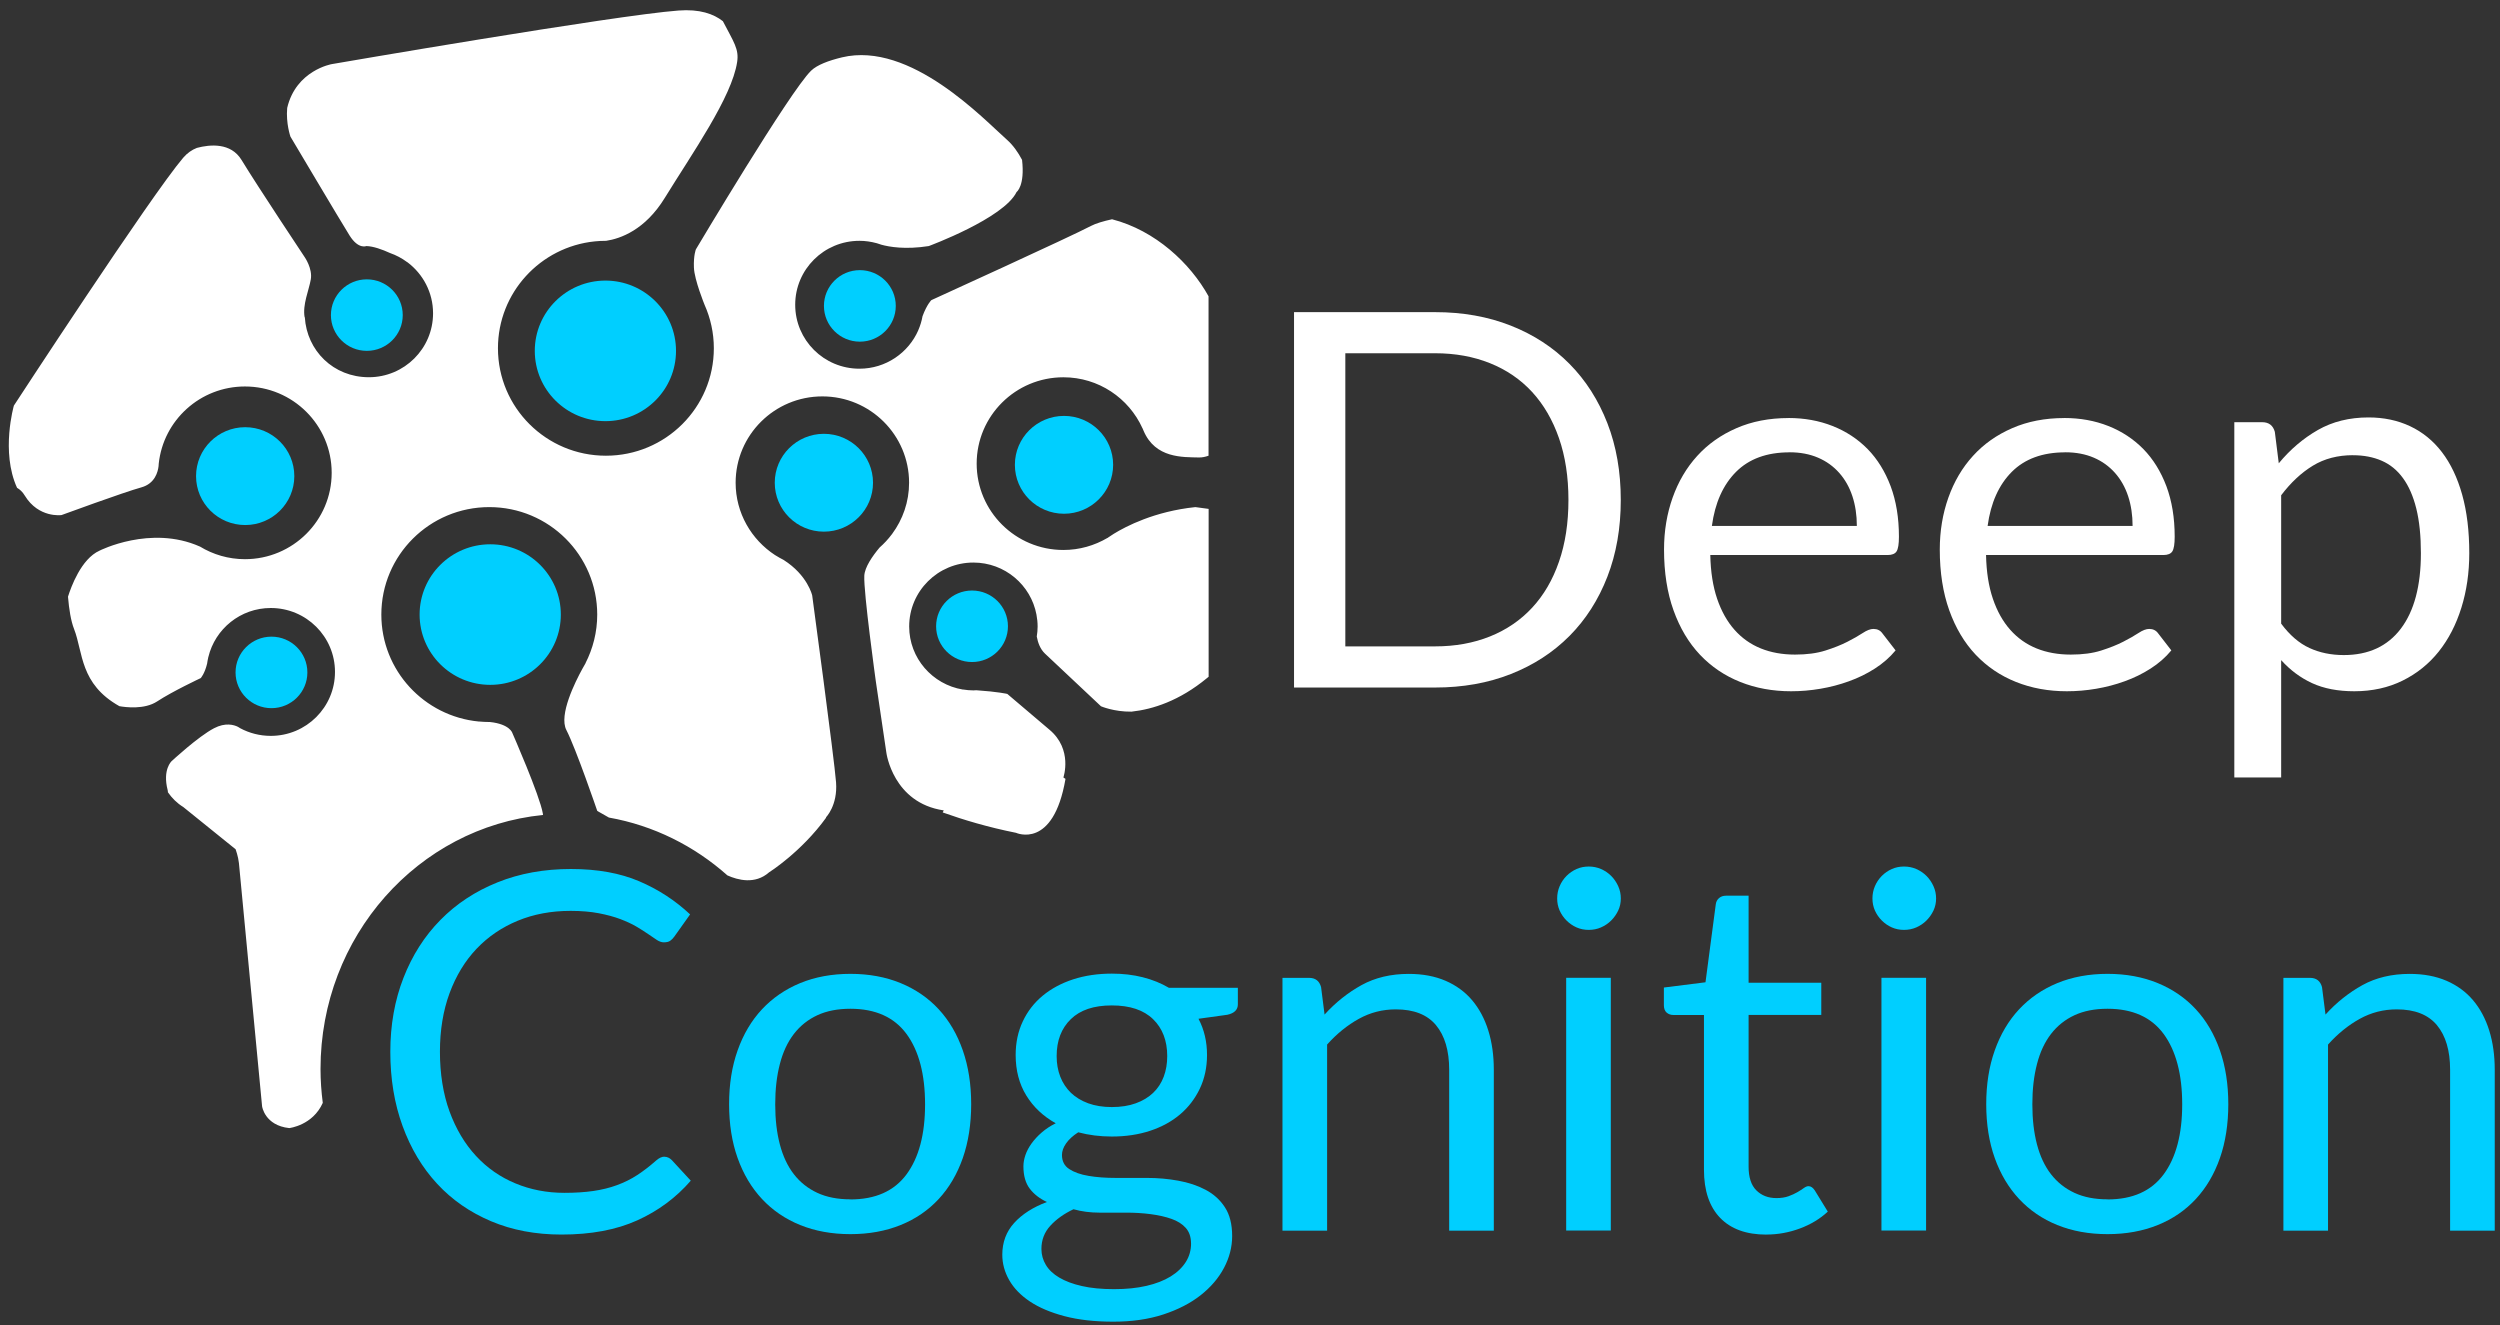 <svg width="183" height="97" viewBox="0 0 183 97" fill="none" xmlns="http://www.w3.org/2000/svg">
<rect x="0" y="0" width="183" height="97" fill="#333333" stroke="none"/>
<g clip-path="url(#clip0_226_2076)">
<path d="M118.641 36.597C118.641 38.656 118.315 40.527 117.66 42.216C117.004 43.905 116.082 45.347 114.887 46.551C113.692 47.751 112.261 48.683 110.593 49.339C108.924 49.999 107.073 50.327 105.047 50.327H94.723V22.849H105.047C107.077 22.849 108.924 23.177 110.593 23.837C112.261 24.497 113.695 25.428 114.887 26.636C116.082 27.843 117.004 29.292 117.66 30.978C118.315 32.663 118.641 34.538 118.641 36.597ZM114.81 36.597C114.81 34.911 114.579 33.4 114.116 32.07C113.653 30.74 112.998 29.616 112.153 28.695C111.304 27.774 110.277 27.072 109.071 26.587C107.865 26.102 106.523 25.858 105.047 25.858H98.478V47.315H105.047C106.523 47.315 107.865 47.071 109.071 46.586C110.277 46.1 111.304 45.399 112.153 44.484C113.001 43.57 113.657 42.45 114.116 41.12C114.579 39.79 114.81 38.283 114.81 36.593V36.597Z" fill="white"/>
<path d="M130.911 30.598C132.079 30.598 133.158 30.793 134.147 31.184C135.136 31.575 135.987 32.137 136.71 32.87C137.428 33.606 137.989 34.514 138.396 35.592C138.799 36.674 139.002 37.903 139.002 39.285C139.002 39.822 138.946 40.178 138.83 40.36C138.715 40.538 138.497 40.628 138.175 40.628H125.194C125.218 41.857 125.387 42.925 125.695 43.832C126.004 44.74 126.428 45.497 126.968 46.104C127.507 46.712 128.149 47.165 128.892 47.465C129.635 47.766 130.473 47.916 131.395 47.916C132.254 47.916 132.997 47.818 133.621 47.619C134.245 47.42 134.781 47.207 135.23 46.977C135.679 46.747 136.054 46.534 136.355 46.335C136.657 46.136 136.916 46.038 137.137 46.038C137.421 46.038 137.639 46.146 137.793 46.363L138.757 47.609C138.333 48.122 137.824 48.565 137.235 48.942C136.646 49.319 136.012 49.629 135.339 49.87C134.666 50.115 133.968 50.296 133.25 50.418C132.531 50.54 131.819 50.6 131.111 50.6C129.762 50.6 128.521 50.373 127.385 49.919C126.249 49.465 125.267 48.802 124.437 47.926C123.609 47.05 122.964 45.968 122.502 44.677C122.039 43.386 121.807 41.902 121.807 40.227C121.807 38.873 122.018 37.606 122.435 36.43C122.852 35.254 123.452 34.234 124.237 33.372C125.019 32.51 125.976 31.833 127.108 31.341C128.237 30.849 129.509 30.601 130.922 30.601L130.911 30.598ZM130.988 33.111C129.33 33.111 128.03 33.589 127.08 34.538C126.13 35.491 125.537 36.81 125.31 38.499H135.921C135.921 37.707 135.812 36.981 135.595 36.322C135.377 35.662 135.055 35.093 134.631 34.615C134.207 34.137 133.691 33.763 133.081 33.502C132.471 33.24 131.774 33.107 130.992 33.107L130.988 33.111Z" fill="white"/>
<path d="M151.096 30.598C152.264 30.598 153.343 30.793 154.332 31.184C155.32 31.575 156.172 32.137 156.894 32.87C157.613 33.606 158.174 34.514 158.581 35.592C158.984 36.674 159.187 37.903 159.187 39.285C159.187 39.822 159.131 40.178 159.015 40.36C158.9 40.538 158.682 40.628 158.36 40.628H145.379C145.403 41.857 145.571 42.925 145.88 43.832C146.188 44.74 146.613 45.497 147.152 46.104C147.692 46.712 148.334 47.165 149.077 47.465C149.82 47.766 150.658 47.916 151.58 47.916C152.439 47.916 153.182 47.818 153.806 47.619C154.43 47.42 154.966 47.207 155.415 46.977C155.864 46.747 156.239 46.534 156.54 46.335C156.842 46.136 157.101 46.038 157.322 46.038C157.606 46.038 157.823 46.146 157.978 46.363L158.942 47.609C158.517 48.122 158.009 48.565 157.42 48.942C156.831 49.319 156.197 49.629 155.524 49.87C154.851 50.115 154.153 50.296 153.434 50.418C152.716 50.54 152.004 50.6 151.296 50.6C149.946 50.6 148.705 50.373 147.57 49.919C146.434 49.465 145.452 48.802 144.621 47.926C143.794 47.05 143.149 45.968 142.686 44.677C142.224 43.386 141.992 41.902 141.992 40.227C141.992 38.873 142.203 37.606 142.62 36.43C143.037 35.254 143.636 34.234 144.422 33.372C145.203 32.51 146.16 31.833 147.293 31.341C148.421 30.849 149.694 30.601 151.107 30.601L151.096 30.598ZM151.173 33.111C149.515 33.111 148.215 33.589 147.265 34.538C146.315 35.491 145.722 36.81 145.494 38.499H156.106C156.106 37.707 155.997 36.981 155.78 36.322C155.562 35.662 155.24 35.093 154.816 34.615C154.391 34.137 153.876 33.763 153.266 33.502C152.656 33.24 151.959 33.107 151.177 33.107L151.173 33.111Z" fill="white"/>
<path d="M163.552 56.906V30.905H165.593C166.08 30.905 166.388 31.142 166.518 31.613L166.806 33.913C167.64 32.904 168.593 32.091 169.666 31.477C170.739 30.863 171.973 30.556 173.375 30.556C174.493 30.556 175.506 30.769 176.418 31.198C177.329 31.627 178.107 32.259 178.749 33.096C179.391 33.934 179.885 34.974 180.232 36.213C180.579 37.452 180.751 38.88 180.751 40.489C180.751 41.92 180.558 43.253 180.172 44.488C179.787 45.724 179.236 46.788 178.518 47.692C177.799 48.593 176.916 49.305 175.871 49.821C174.826 50.338 173.645 50.6 172.337 50.6C171.131 50.6 170.101 50.401 169.245 50.006C168.39 49.612 167.636 49.047 166.981 48.321V56.91H163.552V56.906ZM172.239 33.32C171.121 33.32 170.143 33.575 169.302 34.088C168.46 34.601 167.686 35.323 166.981 36.255V45.651C167.608 46.495 168.299 47.089 169.053 47.434C169.803 47.779 170.641 47.951 171.566 47.951C173.375 47.951 174.77 47.305 175.745 46.014C176.719 44.722 177.21 42.883 177.21 40.492C177.21 39.225 177.098 38.14 176.874 37.232C176.649 36.325 176.323 35.581 175.899 34.999C175.475 34.416 174.956 33.993 174.339 33.725C173.722 33.456 173.024 33.323 172.239 33.323V33.32Z" fill="white"/>
<path d="M48.636 84.674C48.833 84.674 49.008 84.755 49.169 84.912L50.565 86.426C49.488 87.669 48.184 88.636 46.649 89.33C45.113 90.025 43.263 90.37 41.1 90.37C39.203 90.37 37.485 90.046 35.943 89.393C34.401 88.74 33.086 87.829 31.999 86.653C30.909 85.477 30.068 84.067 29.468 82.423C28.869 80.779 28.571 78.972 28.571 76.999C28.571 75.028 28.893 73.22 29.535 71.576C30.176 69.932 31.077 68.519 32.241 67.339C33.401 66.159 34.793 65.241 36.416 64.589C38.036 63.936 39.827 63.611 41.783 63.611C43.739 63.611 45.383 63.911 46.782 64.505C48.184 65.102 49.425 65.911 50.516 66.934L49.359 68.56C49.271 68.683 49.176 68.784 49.064 68.861C48.956 68.941 48.794 68.979 48.587 68.979C48.43 68.979 48.261 68.92 48.083 68.805C47.904 68.689 47.694 68.546 47.448 68.375C47.203 68.204 46.915 68.023 46.586 67.827C46.256 67.632 45.864 67.451 45.411 67.279C44.959 67.109 44.433 66.965 43.834 66.85C43.234 66.735 42.544 66.676 41.762 66.676C40.356 66.676 39.066 66.916 37.899 67.398C36.732 67.88 35.726 68.564 34.881 69.454C34.036 70.344 33.38 71.426 32.907 72.703C32.437 73.981 32.203 75.412 32.203 76.996C32.203 78.581 32.437 80.081 32.907 81.362C33.377 82.64 34.018 83.722 34.835 84.605C35.648 85.488 36.612 86.161 37.724 86.622C38.835 87.086 40.034 87.316 41.32 87.316C42.102 87.316 42.807 87.271 43.431 87.18C44.055 87.09 44.633 86.947 45.166 86.751C45.699 86.556 46.193 86.311 46.652 86.011C47.112 85.711 47.571 85.355 48.037 84.943C48.244 84.762 48.447 84.667 48.644 84.667L48.636 84.674Z" fill="#00CFFF"/>
<path d="M62.25 71.286C63.606 71.286 64.833 71.513 65.927 71.963C67.021 72.413 67.95 73.052 68.718 73.883C69.482 74.71 70.067 75.712 70.477 76.888C70.887 78.064 71.091 79.376 71.091 80.825C71.091 82.273 70.887 83.599 70.477 84.769C70.067 85.938 69.482 86.936 68.718 87.763C67.953 88.59 67.024 89.229 65.927 89.672C64.833 90.115 63.606 90.339 62.25 90.339C60.893 90.339 59.666 90.115 58.572 89.672C57.479 89.229 56.546 88.59 55.775 87.763C55.004 86.936 54.411 85.938 53.994 84.769C53.577 83.599 53.37 82.284 53.37 80.825C53.37 79.366 53.577 78.064 53.994 76.888C54.411 75.712 55.004 74.71 55.775 73.883C56.546 73.056 57.479 72.417 58.572 71.963C59.666 71.513 60.893 71.286 62.25 71.286ZM62.25 87.798C64.083 87.798 65.454 87.187 66.358 85.962C67.263 84.737 67.715 83.031 67.715 80.839C67.715 78.647 67.263 76.919 66.358 75.687C65.454 74.459 64.083 73.841 62.25 73.841C61.321 73.841 60.511 73.998 59.827 74.316C59.144 74.633 58.572 75.09 58.113 75.684C57.654 76.281 57.31 77.013 57.086 77.886C56.858 78.758 56.746 79.739 56.746 80.835C56.746 81.931 56.858 82.912 57.086 83.774C57.314 84.639 57.654 85.365 58.113 85.955C58.572 86.545 59.144 86.999 59.827 87.316C60.511 87.634 61.321 87.791 62.25 87.791V87.798Z" fill="#00CFFF"/>
<path d="M81.385 71.269C82.191 71.269 82.948 71.356 83.649 71.534C84.354 71.712 84.992 71.97 85.567 72.309H90.611V73.513C90.611 73.914 90.356 74.169 89.84 74.281L87.73 74.574C88.147 75.366 88.354 76.249 88.354 77.223C88.354 78.123 88.179 78.943 87.832 79.68C87.481 80.416 87.001 81.048 86.384 81.572C85.767 82.095 85.031 82.496 84.182 82.776C83.334 83.055 82.401 83.194 81.385 83.194C80.516 83.194 79.699 83.09 78.927 82.884C78.535 83.135 78.24 83.407 78.037 83.697C77.834 83.987 77.736 84.269 77.736 84.545C77.736 84.999 77.911 85.341 78.268 85.575C78.623 85.808 79.092 85.976 79.681 86.074C80.267 86.175 80.936 86.224 81.679 86.224H83.965C84.743 86.224 85.504 86.29 86.251 86.426C86.997 86.562 87.663 86.782 88.249 87.093C88.834 87.4 89.307 87.826 89.661 88.37C90.016 88.911 90.194 89.616 90.194 90.478C90.194 91.278 89.994 92.056 89.598 92.806C89.202 93.557 88.627 94.227 87.884 94.813C87.137 95.399 86.226 95.867 85.15 96.22C84.074 96.572 82.857 96.747 81.497 96.747C80.137 96.747 78.948 96.614 77.928 96.345C76.908 96.076 76.06 95.717 75.387 95.267C74.714 94.817 74.209 94.293 73.873 93.703C73.536 93.113 73.368 92.492 73.368 91.847C73.368 90.932 73.659 90.154 74.241 89.515C74.823 88.876 75.618 88.367 76.635 87.986C76.109 87.742 75.688 87.418 75.38 87.013C75.071 86.608 74.914 86.06 74.914 85.379C74.914 85.111 74.963 84.835 75.061 84.549C75.159 84.262 75.31 83.98 75.51 83.701C75.713 83.421 75.958 83.153 76.253 82.898C76.547 82.643 76.887 82.416 77.28 82.224C76.361 81.711 75.643 81.034 75.124 80.189C74.605 79.345 74.346 78.354 74.346 77.223C74.346 76.322 74.521 75.502 74.868 74.766C75.215 74.029 75.702 73.401 76.326 72.885C76.95 72.368 77.694 71.97 78.556 71.687C79.418 71.408 80.365 71.269 81.392 71.269H81.385ZM87.183 91.019C87.183 90.548 87.053 90.168 86.797 89.882C86.541 89.595 86.191 89.375 85.753 89.222C85.311 89.065 84.806 88.953 84.231 88.876C83.656 88.8 83.05 88.765 82.415 88.765H80.47C79.811 88.765 79.18 88.684 78.58 88.517C77.883 88.845 77.318 89.25 76.884 89.725C76.449 90.199 76.232 90.768 76.232 91.424C76.232 91.84 76.34 92.227 76.554 92.586C76.768 92.946 77.094 93.257 77.536 93.518C77.978 93.78 78.528 93.989 79.197 94.139C79.863 94.293 80.649 94.366 81.553 94.366C82.457 94.366 83.222 94.286 83.919 94.126C84.617 93.965 85.206 93.735 85.69 93.438C86.173 93.141 86.541 92.785 86.801 92.377C87.06 91.969 87.186 91.515 87.186 91.016L87.183 91.019ZM81.385 81.037C82.044 81.037 82.629 80.947 83.138 80.762C83.646 80.58 84.07 80.322 84.414 79.994C84.757 79.666 85.013 79.272 85.185 78.814C85.357 78.357 85.441 77.855 85.441 77.306C85.441 76.176 85.094 75.272 84.403 74.602C83.713 73.931 82.706 73.597 81.385 73.597C80.063 73.597 79.075 73.931 78.384 74.602C77.694 75.272 77.347 76.172 77.347 77.306C77.347 77.855 77.434 78.357 77.613 78.814C77.792 79.272 78.051 79.662 78.391 79.994C78.735 80.322 79.155 80.577 79.657 80.762C80.158 80.943 80.733 81.037 81.381 81.037H81.385Z" fill="#00CFFF"/>
<path d="M93.877 90.08V71.579H95.823C96.289 71.579 96.58 71.806 96.703 72.256L96.958 74.266C97.765 73.376 98.669 72.661 99.665 72.109C100.66 71.561 101.814 71.289 103.125 71.289C104.141 71.289 105.035 71.457 105.813 71.792C106.588 72.127 107.237 72.601 107.759 73.216C108.278 73.83 108.674 74.57 108.944 75.435C109.214 76.301 109.347 77.257 109.347 78.304V90.084H106.08V78.304C106.08 76.905 105.757 75.816 105.116 75.044C104.474 74.27 103.493 73.886 102.171 73.886C101.204 73.886 100.303 74.116 99.465 74.58C98.627 75.044 97.852 75.669 97.144 76.462V90.087H93.877V90.08Z" fill="#00CFFF"/>
<path d="M118.644 65.768C118.644 66.086 118.581 66.379 118.451 66.655C118.321 66.927 118.149 67.171 117.936 67.384C117.722 67.597 117.473 67.764 117.192 67.887C116.912 68.009 116.611 68.068 116.295 68.068C115.98 68.068 115.682 68.009 115.405 67.887C115.128 67.764 114.886 67.597 114.672 67.384C114.458 67.171 114.29 66.927 114.167 66.655C114.044 66.379 113.985 66.086 113.985 65.768C113.985 65.451 114.044 65.15 114.167 64.864C114.29 64.578 114.458 64.33 114.672 64.114C114.886 63.901 115.131 63.733 115.405 63.611C115.682 63.489 115.976 63.43 116.295 63.43C116.614 63.43 116.912 63.489 117.192 63.611C117.473 63.733 117.722 63.901 117.936 64.114C118.149 64.327 118.321 64.578 118.451 64.864C118.581 65.15 118.644 65.451 118.644 65.768ZM117.911 71.576V90.077H114.644V71.576H117.911Z" fill="#00CFFF"/>
<path d="M129.301 90.373C127.832 90.373 126.703 89.965 125.915 89.148C125.126 88.331 124.73 87.155 124.73 85.623V74.297H122.493C122.297 74.297 122.132 74.238 121.999 74.123C121.866 74.008 121.796 73.826 121.796 73.585V72.287L124.842 71.903L125.596 66.186C125.62 66.005 125.701 65.855 125.834 65.739C125.967 65.624 126.139 65.565 126.346 65.565H127.997V71.938H133.318V74.294H127.997V85.4C127.997 86.178 128.186 86.757 128.565 87.134C128.943 87.511 129.434 87.7 130.034 87.7C130.377 87.7 130.672 87.654 130.924 87.563C131.173 87.473 131.39 87.371 131.576 87.263C131.762 87.155 131.916 87.054 132.042 86.963C132.172 86.872 132.284 86.827 132.382 86.827C132.554 86.827 132.705 86.932 132.842 87.138L133.795 88.691C133.234 89.214 132.554 89.626 131.758 89.923C130.963 90.219 130.142 90.369 129.301 90.369V90.373Z" fill="#00CFFF"/>
<path d="M141.722 65.768C141.722 66.086 141.659 66.379 141.529 66.655C141.399 66.927 141.228 67.171 141.014 67.384C140.8 67.597 140.551 67.764 140.271 67.887C139.99 68.009 139.689 68.068 139.373 68.068C139.058 68.068 138.76 68.009 138.483 67.887C138.206 67.764 137.964 67.597 137.75 67.384C137.536 67.171 137.368 66.927 137.245 66.655C137.123 66.379 137.063 66.086 137.063 65.768C137.063 65.451 137.123 65.15 137.245 64.864C137.368 64.578 137.536 64.33 137.75 64.114C137.964 63.901 138.209 63.733 138.483 63.611C138.76 63.489 139.054 63.43 139.373 63.43C139.692 63.43 139.99 63.489 140.271 63.611C140.551 63.733 140.8 63.901 141.014 64.114C141.228 64.327 141.399 64.578 141.529 64.864C141.659 65.15 141.722 65.451 141.722 65.768ZM140.989 71.576V90.077H137.722V71.576H140.989Z" fill="#00CFFF"/>
<path d="M154.271 71.286C155.628 71.286 156.855 71.513 157.949 71.963C159.043 72.413 159.971 73.052 160.739 73.883C161.503 74.71 162.089 75.712 162.499 76.888C162.909 78.064 163.112 79.376 163.112 80.825C163.112 82.273 162.909 83.599 162.499 84.769C162.089 85.938 161.503 86.936 160.739 87.763C159.975 88.59 159.046 89.229 157.949 89.672C156.855 90.115 155.628 90.339 154.271 90.339C152.915 90.339 151.688 90.115 150.594 89.672C149.5 89.229 148.568 88.59 147.797 87.763C147.026 86.936 146.433 85.938 146.016 84.769C145.599 83.599 145.392 82.284 145.392 80.825C145.392 79.366 145.599 78.064 146.016 76.888C146.433 75.712 147.026 74.71 147.797 73.883C148.568 73.056 149.5 72.417 150.594 71.963C151.688 71.513 152.915 71.286 154.271 71.286ZM154.271 87.798C156.105 87.798 157.476 87.187 158.38 85.962C159.284 84.737 159.737 83.031 159.737 80.839C159.737 78.647 159.284 76.919 158.38 75.687C157.476 74.459 156.105 73.841 154.271 73.841C153.343 73.841 152.533 73.998 151.849 74.316C151.166 74.633 150.594 75.09 150.135 75.684C149.676 76.281 149.332 77.013 149.108 77.886C148.88 78.758 148.768 79.739 148.768 80.835C148.768 81.931 148.88 82.912 149.108 83.774C149.336 84.639 149.676 85.365 150.135 85.955C150.594 86.545 151.166 86.999 151.849 87.316C152.533 87.634 153.343 87.791 154.271 87.791V87.798Z" fill="#00CFFF"/>
<path d="M167.145 90.08V71.579H169.091C169.557 71.579 169.848 71.806 169.971 72.256L170.227 74.266C171.033 73.376 171.937 72.661 172.933 72.109C173.928 71.561 175.082 71.289 176.393 71.289C177.409 71.289 178.303 71.457 179.082 71.792C179.856 72.127 180.505 72.601 181.027 73.216C181.546 73.83 181.942 74.57 182.212 75.435C182.482 76.301 182.615 77.257 182.615 78.304V90.084H179.348V78.304C179.348 76.905 179.026 75.816 178.384 75.044C177.742 74.27 176.761 73.886 175.439 73.886C174.472 73.886 173.571 74.116 172.733 74.58C171.895 75.044 171.121 75.669 170.412 76.462V90.087H167.145V90.08Z" fill="#00CFFF"/>
<path d="M39.146 25.683C39.146 28.524 41.46 30.828 44.317 30.828C47.174 30.828 49.484 28.524 49.484 25.683C49.484 22.843 47.17 20.539 44.317 20.539C41.463 20.539 39.146 22.843 39.146 25.683Z" fill="#00CFFF"/>
<path d="M30.715 44.987C30.715 47.828 33.029 50.131 35.886 50.131C38.743 50.131 41.053 47.828 41.053 44.987C41.053 42.146 38.739 39.842 35.886 39.842C33.032 39.842 30.715 42.146 30.715 44.987Z" fill="#00CFFF"/>
<path d="M56.712 35.336C56.712 37.315 58.321 38.917 60.309 38.917C62.296 38.917 63.905 37.312 63.905 35.336C63.905 33.361 62.296 31.755 60.309 31.755C58.321 31.755 56.712 33.361 56.712 35.336Z" fill="#00CFFF"/>
<path d="M74.289 34.025C74.289 36.004 75.902 37.606 77.886 37.606C79.87 37.606 81.482 36 81.482 34.025C81.482 32.049 79.873 30.444 77.886 30.444C75.898 30.444 74.289 32.049 74.289 34.025Z" fill="#00CFFF"/>
<path d="M14.351 34.852C14.351 36.831 15.96 38.433 17.948 38.433C19.935 38.433 21.544 36.831 21.544 34.852C21.544 32.873 19.932 31.271 17.948 31.271C15.963 31.271 14.351 32.873 14.351 34.852Z" fill="#00CFFF"/>
<path d="M24.223 23.065C24.223 24.51 25.401 25.683 26.852 25.683C28.303 25.683 29.481 24.51 29.481 23.065C29.481 21.62 28.303 20.448 26.852 20.448C25.401 20.448 24.223 21.62 24.223 23.065Z" fill="#00CFFF"/>
<path d="M17.242 49.221C17.242 50.666 18.42 51.838 19.871 51.838C21.323 51.838 22.5 50.666 22.5 49.221C22.5 47.776 21.323 46.603 19.871 46.603C18.42 46.603 17.242 47.776 17.242 49.221Z" fill="#00CFFF"/>
<path d="M68.523 45.843C68.523 47.288 69.701 48.461 71.153 48.461C72.604 48.461 73.782 47.288 73.782 45.843C73.782 44.398 72.604 43.226 71.153 43.226C69.701 43.226 68.523 44.398 68.523 45.843Z" fill="#00CFFF"/>
<path d="M60.312 22.392C60.312 23.837 61.49 25.01 62.941 25.01C64.393 25.01 65.571 23.837 65.571 22.392C65.571 20.947 64.393 19.774 62.941 19.774C61.49 19.774 60.312 20.947 60.312 22.392Z" fill="#00CFFF"/>
<path d="M88.465 37.25C87.887 37.166 87.501 37.12 87.501 37.12C84.511 37.431 82.404 38.534 81.528 39.075C81.402 39.166 81.272 39.249 81.139 39.33C81.097 39.361 81.069 39.382 81.069 39.382V39.375C80.119 39.934 79.018 40.258 77.84 40.258C74.335 40.258 71.492 37.428 71.492 33.938C71.492 30.447 74.335 27.617 77.84 27.617C80.42 27.617 82.632 29.149 83.628 31.348H83.631C83.642 31.376 83.656 31.4 83.666 31.428C83.68 31.459 83.694 31.491 83.705 31.522C84.567 33.568 86.597 33.456 87.757 33.487C87.989 33.494 88.231 33.442 88.465 33.358V21.687C87.137 19.282 84.585 16.874 81.402 16.05C80.764 16.19 80.213 16.354 79.873 16.532C78.418 17.303 68.175 21.97 68.175 21.97C68.175 21.97 67.86 22.263 67.53 23.142C67.467 23.498 67.362 23.84 67.222 24.162C67.222 24.162 67.222 24.162 67.222 24.169C66.5 25.826 64.841 26.989 62.91 26.989C60.312 26.989 58.209 24.895 58.209 22.308C58.209 19.722 60.312 17.628 62.91 17.628C63.345 17.628 63.762 17.691 64.162 17.799C64.162 17.799 64.172 17.799 64.189 17.806C64.302 17.837 64.414 17.872 64.522 17.914C65.076 18.068 66.261 18.284 67.986 18.012C67.986 18.012 73.479 15.984 74.415 14.054C74.415 14.054 75.032 13.618 74.815 11.702C74.527 11.157 74.166 10.634 73.704 10.225C72.024 8.746 66.654 2.997 61.634 4.198C60.649 4.435 59.808 4.753 59.373 5.175C57.823 6.672 50.939 18.253 50.939 18.253C50.939 18.253 50.76 18.686 50.795 19.59C50.83 20.493 51.573 22.308 51.573 22.308C52.008 23.285 52.253 24.36 52.253 25.491C52.253 29.837 48.716 33.358 44.352 33.358C39.987 33.358 36.45 29.837 36.45 25.491C36.45 21.425 39.553 18.078 43.528 17.67C43.798 17.642 44.071 17.628 44.348 17.628C44.355 17.628 44.362 17.628 44.369 17.628C45.41 17.471 47.216 16.843 48.66 14.49C50.651 11.252 53.575 7.116 53.96 4.533C54.101 3.591 53.718 3.095 52.916 1.552C52.236 1.015 51.212 0.652 49.663 0.771C44.976 1.123 24.282 4.694 24.282 4.694C24.282 4.694 21.667 5.144 21.022 7.904C20.921 9.042 21.261 10.002 21.261 10.002C21.261 10.002 24.945 16.211 25.59 17.241C26.235 18.27 26.817 18.012 26.817 18.012C27.332 18.026 27.984 18.263 28.549 18.521C29.001 18.678 29.422 18.905 29.8 19.185C29.818 19.195 29.832 19.202 29.832 19.202C30.964 20.057 31.7 21.408 31.7 22.933C31.7 25.519 29.597 27.613 26.999 27.613C24.402 27.613 22.46 25.666 22.312 23.216L22.298 23.223C22.137 22.298 22.61 21.258 22.75 20.455C22.891 19.656 22.298 18.815 22.298 18.815C22.298 18.815 18.873 13.667 17.678 11.705C16.896 10.424 15.375 10.571 14.411 10.826C14.043 10.969 13.706 11.203 13.412 11.545C11.049 14.312 1.016 29.69 1.016 29.69C1.016 29.69 0.042 33.068 1.248 35.707C1.458 35.829 1.654 36.007 1.815 36.279C2.832 37.944 4.504 37.703 4.504 37.703C4.504 37.703 9.037 36.038 10.345 35.676C11.351 35.4 11.561 34.524 11.606 34.129C11.61 34.067 11.614 34.004 11.62 33.941V33.934C11.96 30.761 14.656 28.29 17.93 28.29C21.436 28.29 24.279 31.121 24.279 34.611C24.279 38.101 21.436 40.932 17.93 40.932C16.718 40.932 15.592 40.59 14.628 40.003H14.621C11.024 38.408 7.288 40.307 7.288 40.307C5.934 40.911 5.191 42.998 4.977 43.678C5.055 44.596 5.188 45.452 5.423 46.048C6.092 47.769 5.836 50.062 8.739 51.692C9.188 51.772 10.576 51.954 11.505 51.343C12.63 50.603 14.695 49.636 14.695 49.636C14.695 49.636 14.986 49.315 15.161 48.575C15.182 48.425 15.207 48.279 15.242 48.135C15.242 48.121 15.245 48.108 15.249 48.093H15.252C15.746 46.038 17.601 44.506 19.82 44.506C22.418 44.506 24.521 46.6 24.521 49.186C24.521 51.772 22.418 53.866 19.82 53.866C19.014 53.866 18.253 53.664 17.587 53.308C17.527 53.276 17.471 53.238 17.415 53.203C17.128 53.06 16.504 52.868 15.666 53.308C14.502 53.915 12.563 55.716 12.563 55.716C12.563 55.716 11.883 56.327 12.273 57.838C12.287 57.89 12.29 57.943 12.29 57.992C12.581 58.414 12.949 58.787 13.419 59.077L17.247 62.166C17.247 62.166 17.44 62.696 17.489 63.178C17.538 63.66 19.185 80.985 19.185 80.985C19.185 80.985 19.378 82.384 21.173 82.576C21.173 82.576 22.891 82.384 23.627 80.73C23.522 79.917 23.462 79.09 23.462 78.245C23.462 68.539 30.61 60.567 39.749 59.656C39.742 59.621 39.738 59.576 39.735 59.545C39.511 58.225 37.505 53.657 37.505 53.657C37.505 53.657 37.33 53.008 35.861 52.851C35.844 52.851 35.826 52.851 35.812 52.851C35.57 52.851 35.328 52.837 35.093 52.816C35.08 52.816 35.066 52.816 35.051 52.816C31.045 52.432 27.914 49.074 27.914 44.987C27.914 40.642 31.451 37.12 35.816 37.12C40.18 37.12 43.717 40.642 43.717 44.987C43.717 46.272 43.402 47.479 42.855 48.551H42.862C42.862 48.551 42.844 48.579 42.823 48.617C42.764 48.732 42.697 48.844 42.63 48.956C42.105 49.912 40.892 52.334 41.456 53.433C42.168 54.816 43.717 59.353 43.717 59.353C43.717 59.353 43.759 59.377 43.822 59.419C44.043 59.548 44.296 59.691 44.572 59.845C47.85 60.428 50.826 61.925 53.245 64.078C53.995 64.417 55.271 64.763 56.295 63.855C56.295 63.855 58.647 62.379 60.477 59.848L60.456 59.834C60.456 59.834 61.329 58.965 61.199 57.262C61.07 55.555 59.453 43.588 59.453 43.588C59.453 43.588 59.124 42.101 57.35 40.981C57.154 40.883 56.965 40.775 56.782 40.66C56.768 40.653 56.754 40.642 56.737 40.635C55.002 39.504 53.848 37.553 53.848 35.337C53.848 31.847 56.691 29.016 60.197 29.016C63.702 29.016 66.545 31.847 66.545 35.337C66.545 36.74 66.079 38.035 65.304 39.082H65.311C65.311 39.082 65.301 39.096 65.28 39.113C65.017 39.466 64.715 39.79 64.386 40.08C63.86 40.708 63.299 41.518 63.267 42.143C63.204 43.333 64.109 49.863 64.109 49.863L64.884 55.109C64.884 55.109 65.367 58.777 69.083 59.321L69.006 59.471C70.531 60.016 72.354 60.56 74.373 60.962C74.373 60.962 77.104 62.222 77.994 57.014L77.84 56.91C77.84 56.91 78.552 54.85 76.806 53.402L73.735 50.795C73.735 50.795 73.058 50.634 71.467 50.526C71.393 50.526 71.323 50.537 71.25 50.537C70.997 50.537 70.752 50.512 70.513 50.474C70.499 50.474 70.485 50.474 70.471 50.474H70.475C68.249 50.1 66.552 48.177 66.552 45.86C66.552 43.274 68.656 41.179 71.253 41.179C73.553 41.179 75.463 42.823 75.87 44.994C75.87 44.994 75.87 44.994 75.87 44.998C75.922 45.277 75.954 45.563 75.954 45.86C75.954 46.108 75.93 46.352 75.891 46.593C75.975 47.05 76.147 47.514 76.487 47.839L80.592 51.699C80.592 51.699 81.545 52.111 82.825 52.093C84.399 51.922 86.334 51.297 88.339 49.647C88.339 49.647 88.388 49.608 88.472 49.538V37.253L88.465 37.25Z" fill="white"/>
</g>
<defs>
<clipPath id="clip0_226_2076">
<rect width="181.969" height="96" fill="white" transform="translate(0.644 0.746)"/>
</clipPath>
</defs>
</svg>
